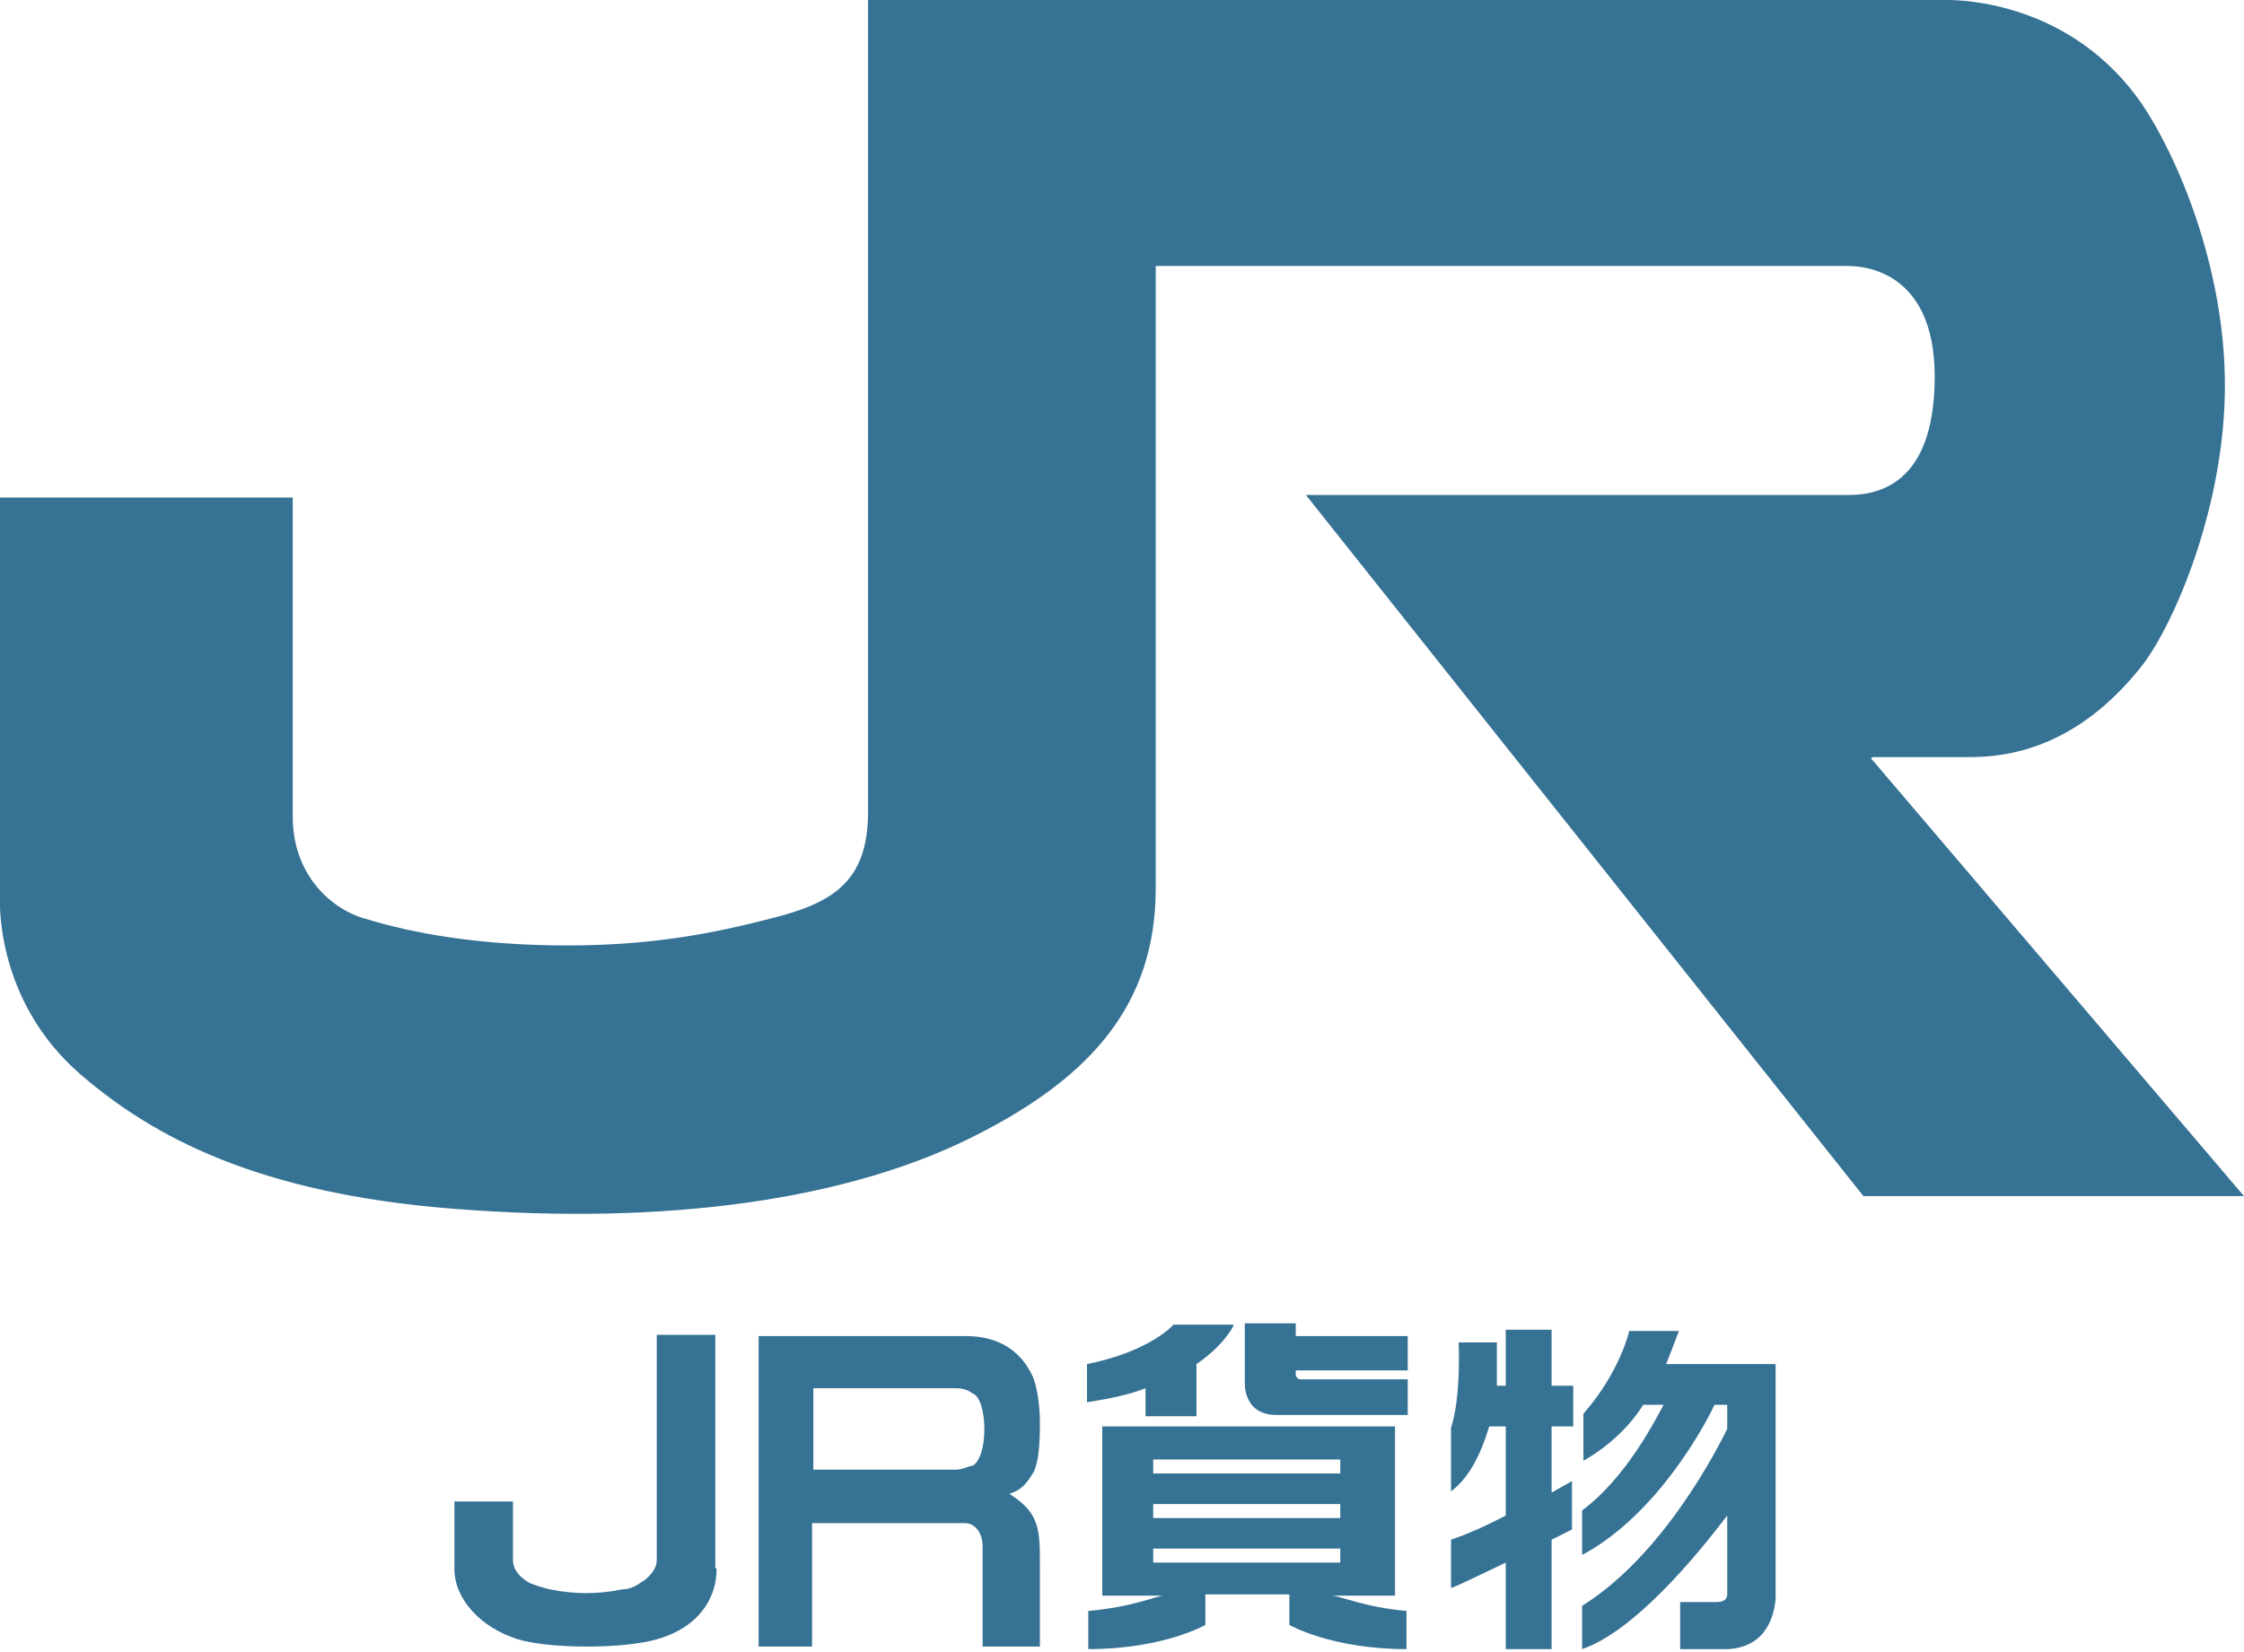 <svg viewBox="0 0 176.3 129.8" xmlns="http://www.w3.org/2000/svg"><g fill="#367294"><path d="m147.1 59.5h7.6c2.9 0 8.4-.6 13.6-7.2 2.6-3.4 6.5-12.6 6.5-22s-3.8-18.1-6.5-22.1c-5.5-8-14.1-8.2-15.3-8.2s-.5 0-.7 0h-84.1s0 58.2 0 63.8-2.9 7.2-7.7 8.4c-4.3 1.1-9.1 2.1-15.9 2.1s-12-.9-15.9-2.1c-2.6-.7-5.7-3.4-5.7-8v-25.1h-23v31.2s-.6 8.2 6.4 14.2c5.6 4.8 13.8 9.3 29.3 10.5 16.4 1.3 31.1-.6 41.4-6 8.5-4.4 13.7-10 13.7-19.2v-48.9h54.3c.8 0 6.9 0 6.9 8.7s-4.7 9.3-6.8 9.3-42.6 0-42.6 0l43.8 55.1h29.9l-29.3-34.4z"/><path d="m56.3 123.3c0 2.4-1.5 4.6-4.6 5.5-2.6.8-8.6.8-11.1 0-2.8-.9-4.9-3.1-4.9-5.5v-5.3h4.6s0 4 0 4.6c0 .8.6 1.4 1.3 1.8.5.2 1.1.4 1.6.5 1.9.4 3.8.4 5.7 0 .5 0 1-.2 1.4-.5.7-.4 1.3-1.1 1.3-1.8v-17.7h4.6v18.3z"/><path d="m79.3 117.4c.9-.3 1.3-.7 1.9-1.7.4-.8.5-2.2.5-3.9 0-1.6-.3-3.1-.6-3.7-.8-1.7-2.4-3.1-5.2-3.1h-16.3v24.4h4.2v-9.7h12c.9 0 1.4.9 1.4 1.8v7.9h4.5v-6.3c0-2.9 0-4.2-2.4-5.7m-3-2.2c-.1 0-.7.3-1.2.3h-11.2v-6.4h11.3c.6 0 1.1.3 1.2.4 1.2.4 1.3 5 0 5.7"/><path d="m123.6 112.1v-3.2h-1.7v-4.4h-3.6v4.4h-.7c0-1.6 0-3.4 0-3.4h-3s.2 4.3-.6 6.7v5c1.5-1.1 2.4-3.1 3-5.1h1.3v7c-1.5.8-3.1 1.5-4.3 1.9v3.8c.6-.2 2.4-1.1 4.3-2v6.8h3.6v-8.6c1-.5 1.6-.8 1.6-.8v-3.8s-.7.4-1.6.9v-5.2z"/><path d="m139.5 107.2h-8.6c.6-1.5 1-2.6 1-2.6h-3.9s-.7 3.2-3.6 6.5v3.7c2.1-1.2 3.7-2.8 4.7-4.4h1.6c-.6 1.1-2.9 5.7-6.4 8.3v3.5c6-3.2 9.8-10.5 10.4-11.8h1v1.9c-.8 1.6-5 9.9-11.4 13.9v3.4c4.7-1.6 10.4-9.2 11.4-10.5v6.2c0 .3-.2.6-.8.6h-2.9v3.7h3.8c3.2-.2 3.6-3 3.7-3.9v-18.6z"/><path d="m110.6 107.7v-2.7h-8.8v-1h-4v4.6s-.2 2.6 2.5 2.6h10.3v-2.8h-8.4c-.3 0-.4-.3-.4-.3v-.4z"/><path d="m96.9 104.1h-4.7s-1.8 2.1-6.8 3.1v3c1.9-.3 3.3-.6 4.6-1.1v2.2h4v-4.1c2.2-1.5 2.9-3 2.9-3"/><path d="m104.7 125.4h4.9v-13.3h-23v13.3h4.8c-.5 0-2.4.9-5.9 1.2v3c5.9 0 9.2-1.9 9.2-1.9v-2.4h6.6v2.4s3.3 1.9 9.2 1.9v-3c-3.4-.3-5.2-1.2-5.9-1.2m-14-10.7h14.7v1.1h-14.7zm0 3.5h14.7v1.1h-14.7zm0 3.5h14.7v1.1h-14.7z"/></g></svg>